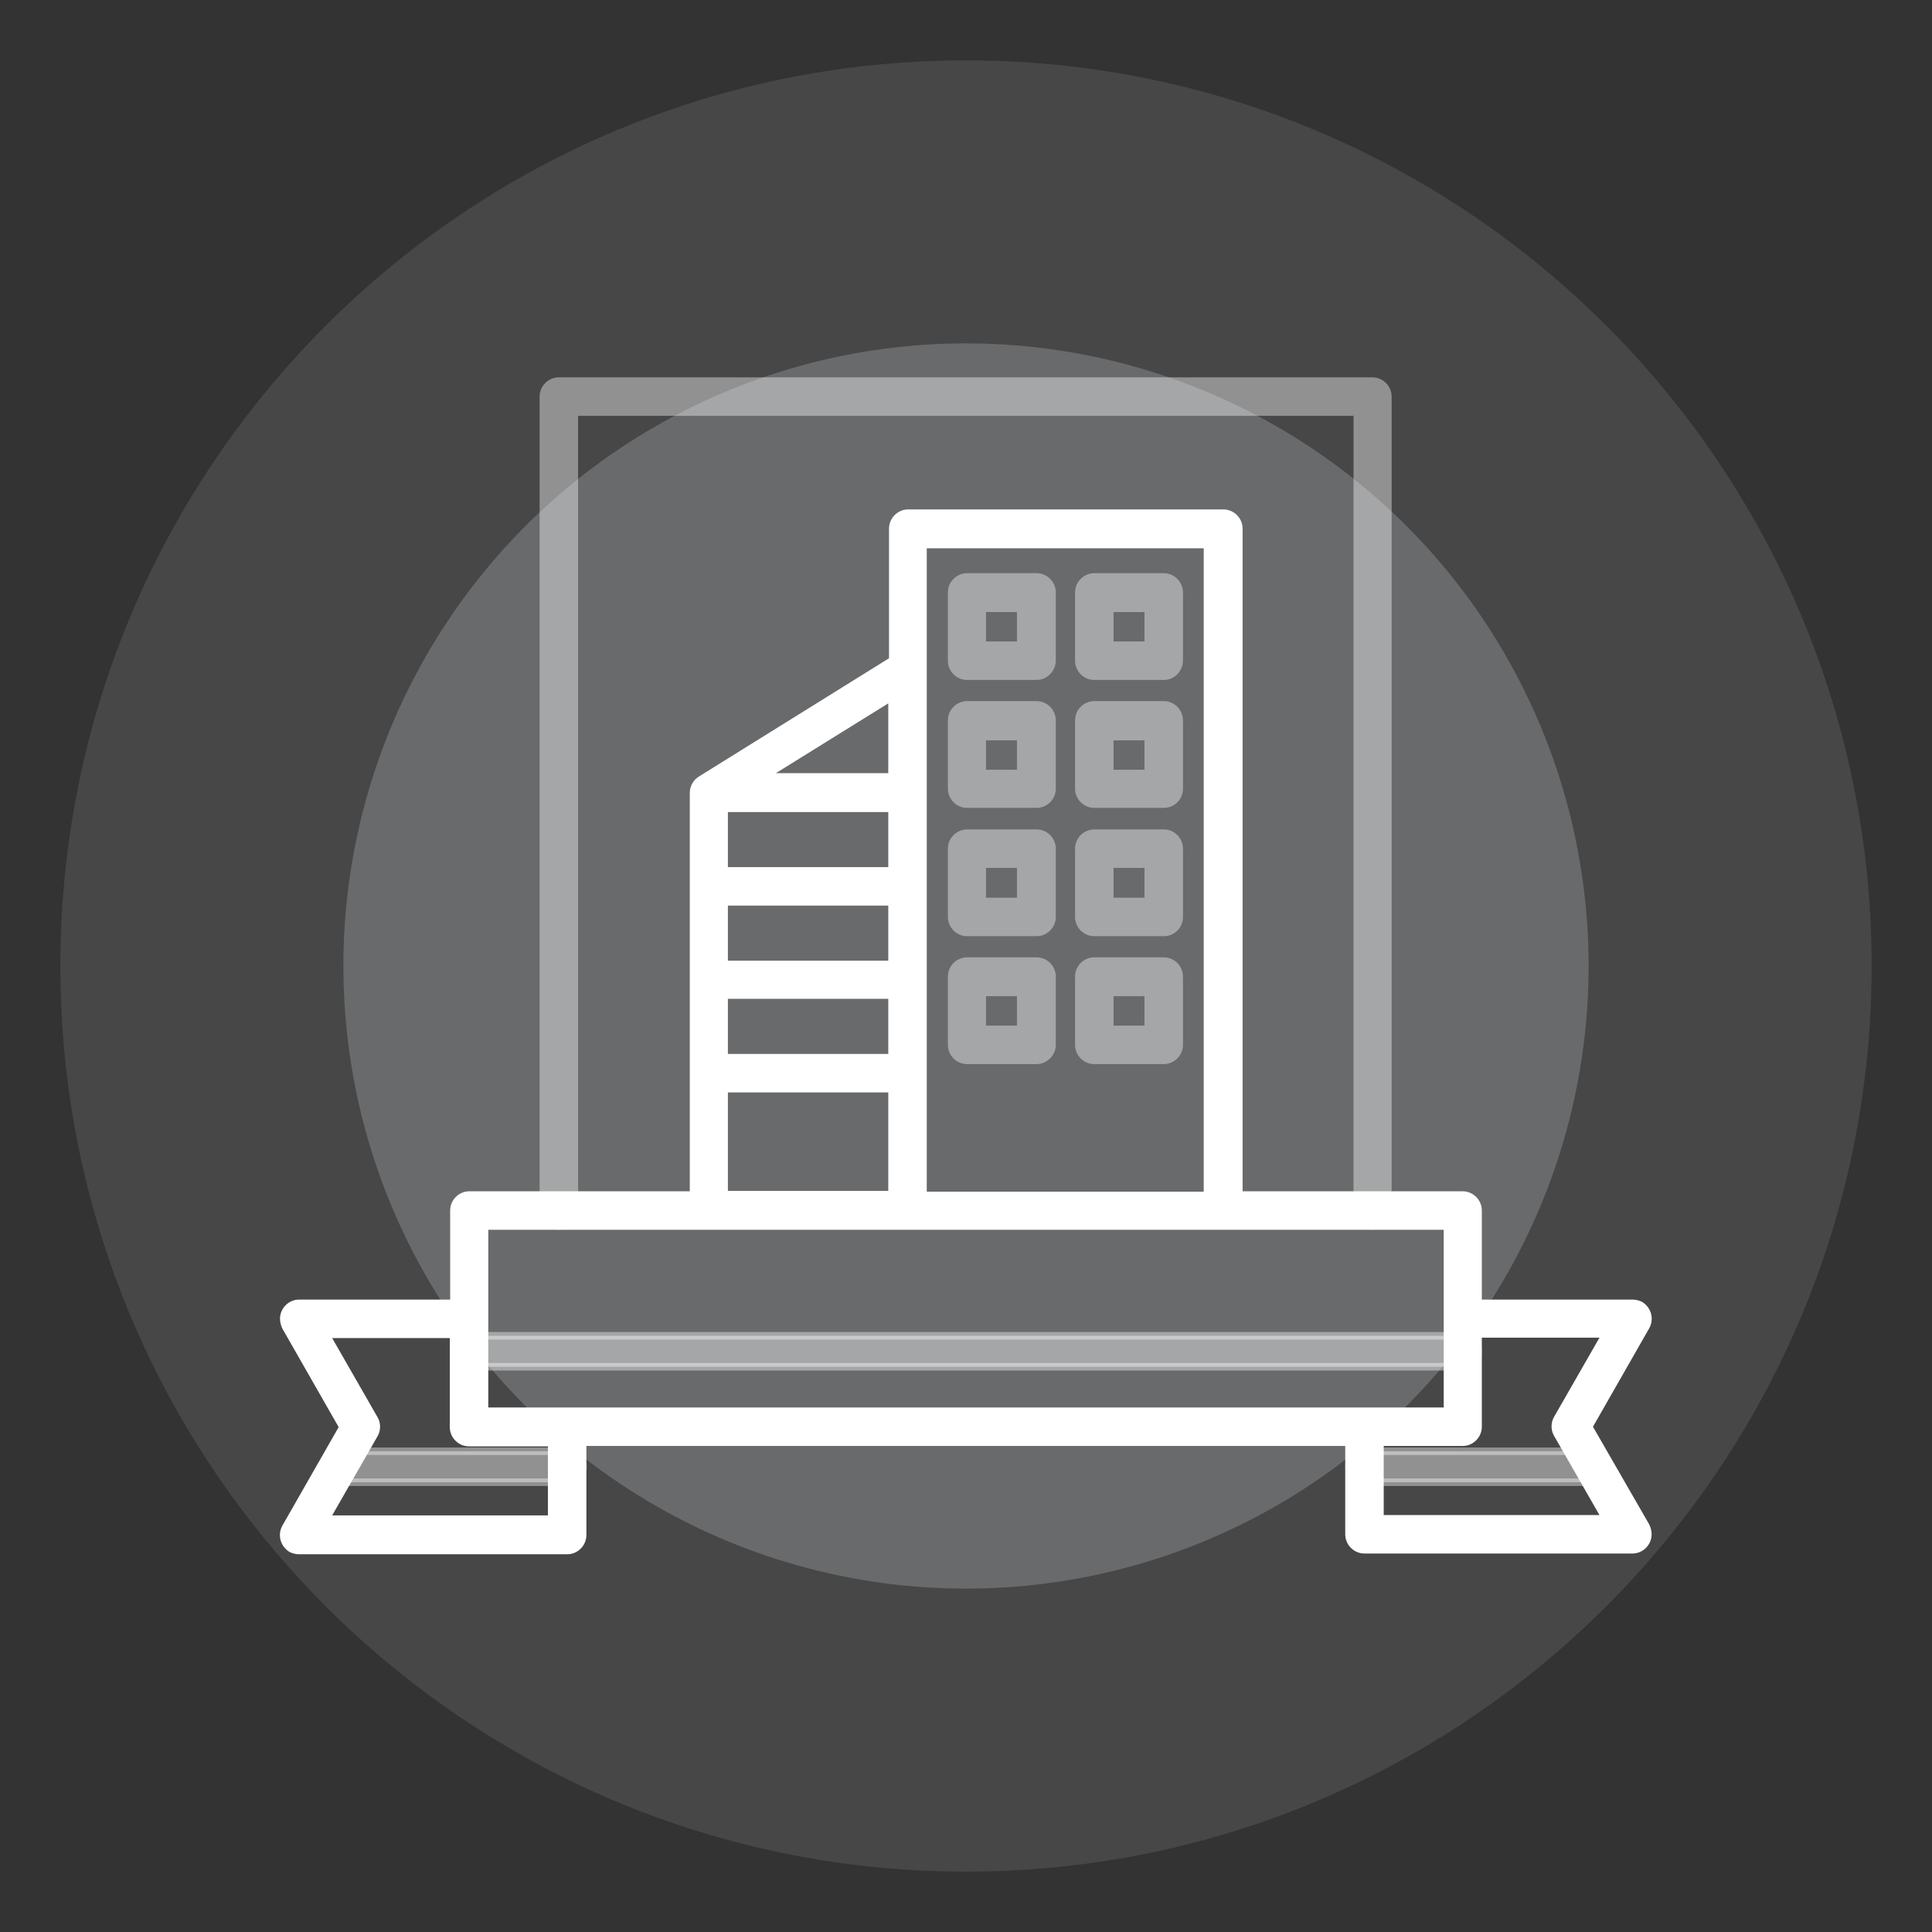 <?xml version="1.0" encoding="utf-8"?>
<!-- Generator: Adobe Illustrator 25.0.0, SVG Export Plug-In . SVG Version: 6.00 Build 0)  -->
<svg version="1.1" id="Layer_1" xmlns="http://www.w3.org/2000/svg" xmlns:xlink="http://www.w3.org/1999/xlink" x="0px" y="0px"
	 viewBox="0 0 512 512" style="enable-background:new 0 0 512 512;" xml:space="preserve">
<rect x="0" y="0" width="512" height="512" fill="#333333" stroke="none"/>
<style type="text/css">
	.st0{opacity:0.1;fill:#FBFDFF;enable-background:new    ;}
	.st1{opacity:0.2;fill:#F1F9FF;enable-background:new    ;}
	.st2{opacity:0.4;}
	.st3{fill:#FFFFFF;stroke:#FFFFFF;stroke-width:2;stroke-miterlimit:10;}
	.st4{opacity:0.4;fill:#FFFFFF;stroke:#FFFFFF;stroke-width:2;stroke-miterlimit:10;enable-background:new    ;}
</style>
<g>
	<path class="st0" d="M256,496L256,496C123.5,496,16,388.5,16,256l0,0C16,123.5,123.5,16,256,16l0,0c132.5,0,240,107.5,240,240l0,0
		C496,388.5,388.5,496,256,496z"/>
	<circle class="st1" cx="256" cy="256" r="165"/>
	<g>
		<g class="st2">
			<path class="st3" d="M363.8,324.9c-2.3,0-4.1-1.9-4.1-4.1V109.2H152.2v211.6c0,2.3-1.9,4.1-4.1,4.1s-4.1-1.9-4.1-4.1V105.1
				c0-2.3,1.9-4.1,4.1-4.1h215.6c2.3,0,4.1,1.9,4.1,4.1v215.6C367.9,323,366,324.9,363.8,324.9z"/>
			<path class="st3" d="M274.7,179.2h-18.4c-2.3,0-4.1-1.9-4.1-4.1V157c0-2.3,1.9-4.1,4.1-4.1h18.4c2.3,0,4.1,1.9,4.1,4.1V175
				C278.8,177.3,276.9,179.2,274.7,179.2z M260.3,171h10.2v-9.8h-10.2V171z"/>
			<path class="st3" d="M308.4,179.2H290c-2.3,0-4.1-1.9-4.1-4.1V157c0-2.3,1.9-4.1,4.1-4.1h18.4c2.3,0,4.1,1.9,4.1,4.1V175
				C312.5,177.3,310.7,179.2,308.4,179.2z M294.1,171h10.2v-9.8h-10.2V171z"/>
			<path class="st3" d="M274.7,213.1h-18.4c-2.3,0-4.1-1.9-4.1-4.1v-18.1c0-2.3,1.9-4.1,4.1-4.1h18.4c2.3,0,4.1,1.9,4.1,4.1V209
				C278.8,211.3,276.9,213.1,274.7,213.1z M260.3,205h10.2v-9.8h-10.2V205z"/>
			<path class="st3" d="M308.4,213.1H290c-2.3,0-4.1-1.9-4.1-4.1v-18.1c0-2.3,1.9-4.1,4.1-4.1h18.4c2.3,0,4.1,1.9,4.1,4.1V209
				C312.5,211.3,310.7,213.1,308.4,213.1z M294.1,205h10.2v-9.8h-10.2V205z"/>
			<path class="st3" d="M274.7,247.1h-18.4c-2.3,0-4.1-1.9-4.1-4.1v-18.1c0-2.3,1.9-4.1,4.1-4.1h18.4c2.3,0,4.1,1.9,4.1,4.1V243
				C278.8,245.3,276.9,247.1,274.7,247.1z M260.3,238.9h10.2V229h-10.2V238.9z"/>
			<path class="st3" d="M308.4,247.1H290c-2.3,0-4.1-1.9-4.1-4.1v-18.1c0-2.3,1.9-4.1,4.1-4.1h18.4c2.3,0,4.1,1.9,4.1,4.1V243
				C312.5,245.3,310.7,247.1,308.4,247.1z M294.1,238.9h10.2V229h-10.2V238.9z"/>
			<path class="st3" d="M274.7,281h-18.4c-2.3,0-4.1-1.9-4.1-4.1v-18.1c0-2.3,1.9-4.1,4.1-4.1h18.4c2.3,0,4.1,1.9,4.1,4.1v18.1
				C278.8,279.1,276.9,281,274.7,281z M260.3,272.8h10.2V263h-10.2V272.8z"/>
			<path class="st3" d="M308.4,281H290c-2.3,0-4.1-1.9-4.1-4.1v-18.1c0-2.3,1.9-4.1,4.1-4.1h18.4c2.3,0,4.1,1.9,4.1,4.1v18.1
				C312.5,279.1,310.7,281,308.4,281z M294.1,272.8h10.2V263h-10.2V272.8z"/>
		</g>
		<path class="st4" d="M150.3,392.8H91.3c-2.3,0-4.1-1.9-4.1-4.1c0-2.3,1.9-4.1,4.1-4.1h59.1c2.3,0,4.1,1.9,4.1,4.1
			S152.6,392.8,150.3,392.8z"/>
		<path class="st4" d="M420.7,392.8h-59.1c-2.3,0-4.1-1.9-4.1-4.1c0-2.3,1.9-4.1,4.1-4.1h59.1c2.3,0,4.1,1.9,4.1,4.1
			S422.9,392.8,420.7,392.8z"/>
		<path class="st4" d="M387.6,362.2H124.3c-2.3,0-4.1-1.9-4.1-4.1c0-2.3,1.9-4.1,4.1-4.1h263.3c2.3,0,4.1,1.9,4.1,4.1
			C391.8,360.3,389.9,362.2,387.6,362.2z"/>
		<path class="st3" d="M421,378.1l15.2-26.6c1.1-2,0.4-4.4-1.5-5.6c-0.6-0.3-1.3-0.5-2.1-0.5h-40.9v-24.6c0-2.3-1.9-4.1-4.1-4.1
			h-59.3V140.1c0-2.3-1.9-4.1-4.1-4.1h-83.5c-2.3,0-4.1,1.9-4.1,4.1V175l-50.8,31.6c-1.2,0.7-2,2.1-2,3.5v106.6h-59.4
			c-2.3,0-4.1,1.9-4.1,4.1v24.6H79.3c-2.3,0-4.1,1.9-4.1,4.1c0,0.7,0.2,1.4,0.5,2.1l15.2,26.6l-15.2,26.6c-1.1,2-0.4,4.4,1.5,5.6
			c0.6,0.3,1.3,0.5,2.1,0.5h71c2.3,0,4.1-1.9,4.1-4.1v-24.6h203.1v24.4c0,2.3,1.9,4.1,4.1,4.1h71c2.3,0,4.1-1.9,4.1-4.1
			c0-0.7-0.2-1.4-0.5-2.1L421,378.1z M244.6,144.3H320v172.5h-75.4V144.3z M236.4,214.2v16.6h-44.5v-16.6H236.4z M236.4,255.6h-44.5
			V239h44.5V255.6z M191.9,263.7h44.5v16.6h-44.5V263.7z M236.4,205.9h-34.3l34.3-21.3V205.9z M191.9,288.5h44.5v28.1h-44.5V288.5z
			 M128.4,324.9h255.2v49.1H128.4V324.9z M146.2,402.6H86.3l12.9-22.5c0.7-1.2,0.7-2.8,0-4l-12.9-22.5h33.9v24.6
			c0,2.3,1.9,4.1,4.1,4.1h21.9V402.6z M365.7,402.6v-20.4h21.9c2.3,0,4.1-1.9,4.1-4.1v-24.6h33.9L412.7,376c-0.7,1.2-0.7,2.8,0,4
			l12.9,22.5h-59.9V402.6z"/>
	</g>
</g>
</svg>
